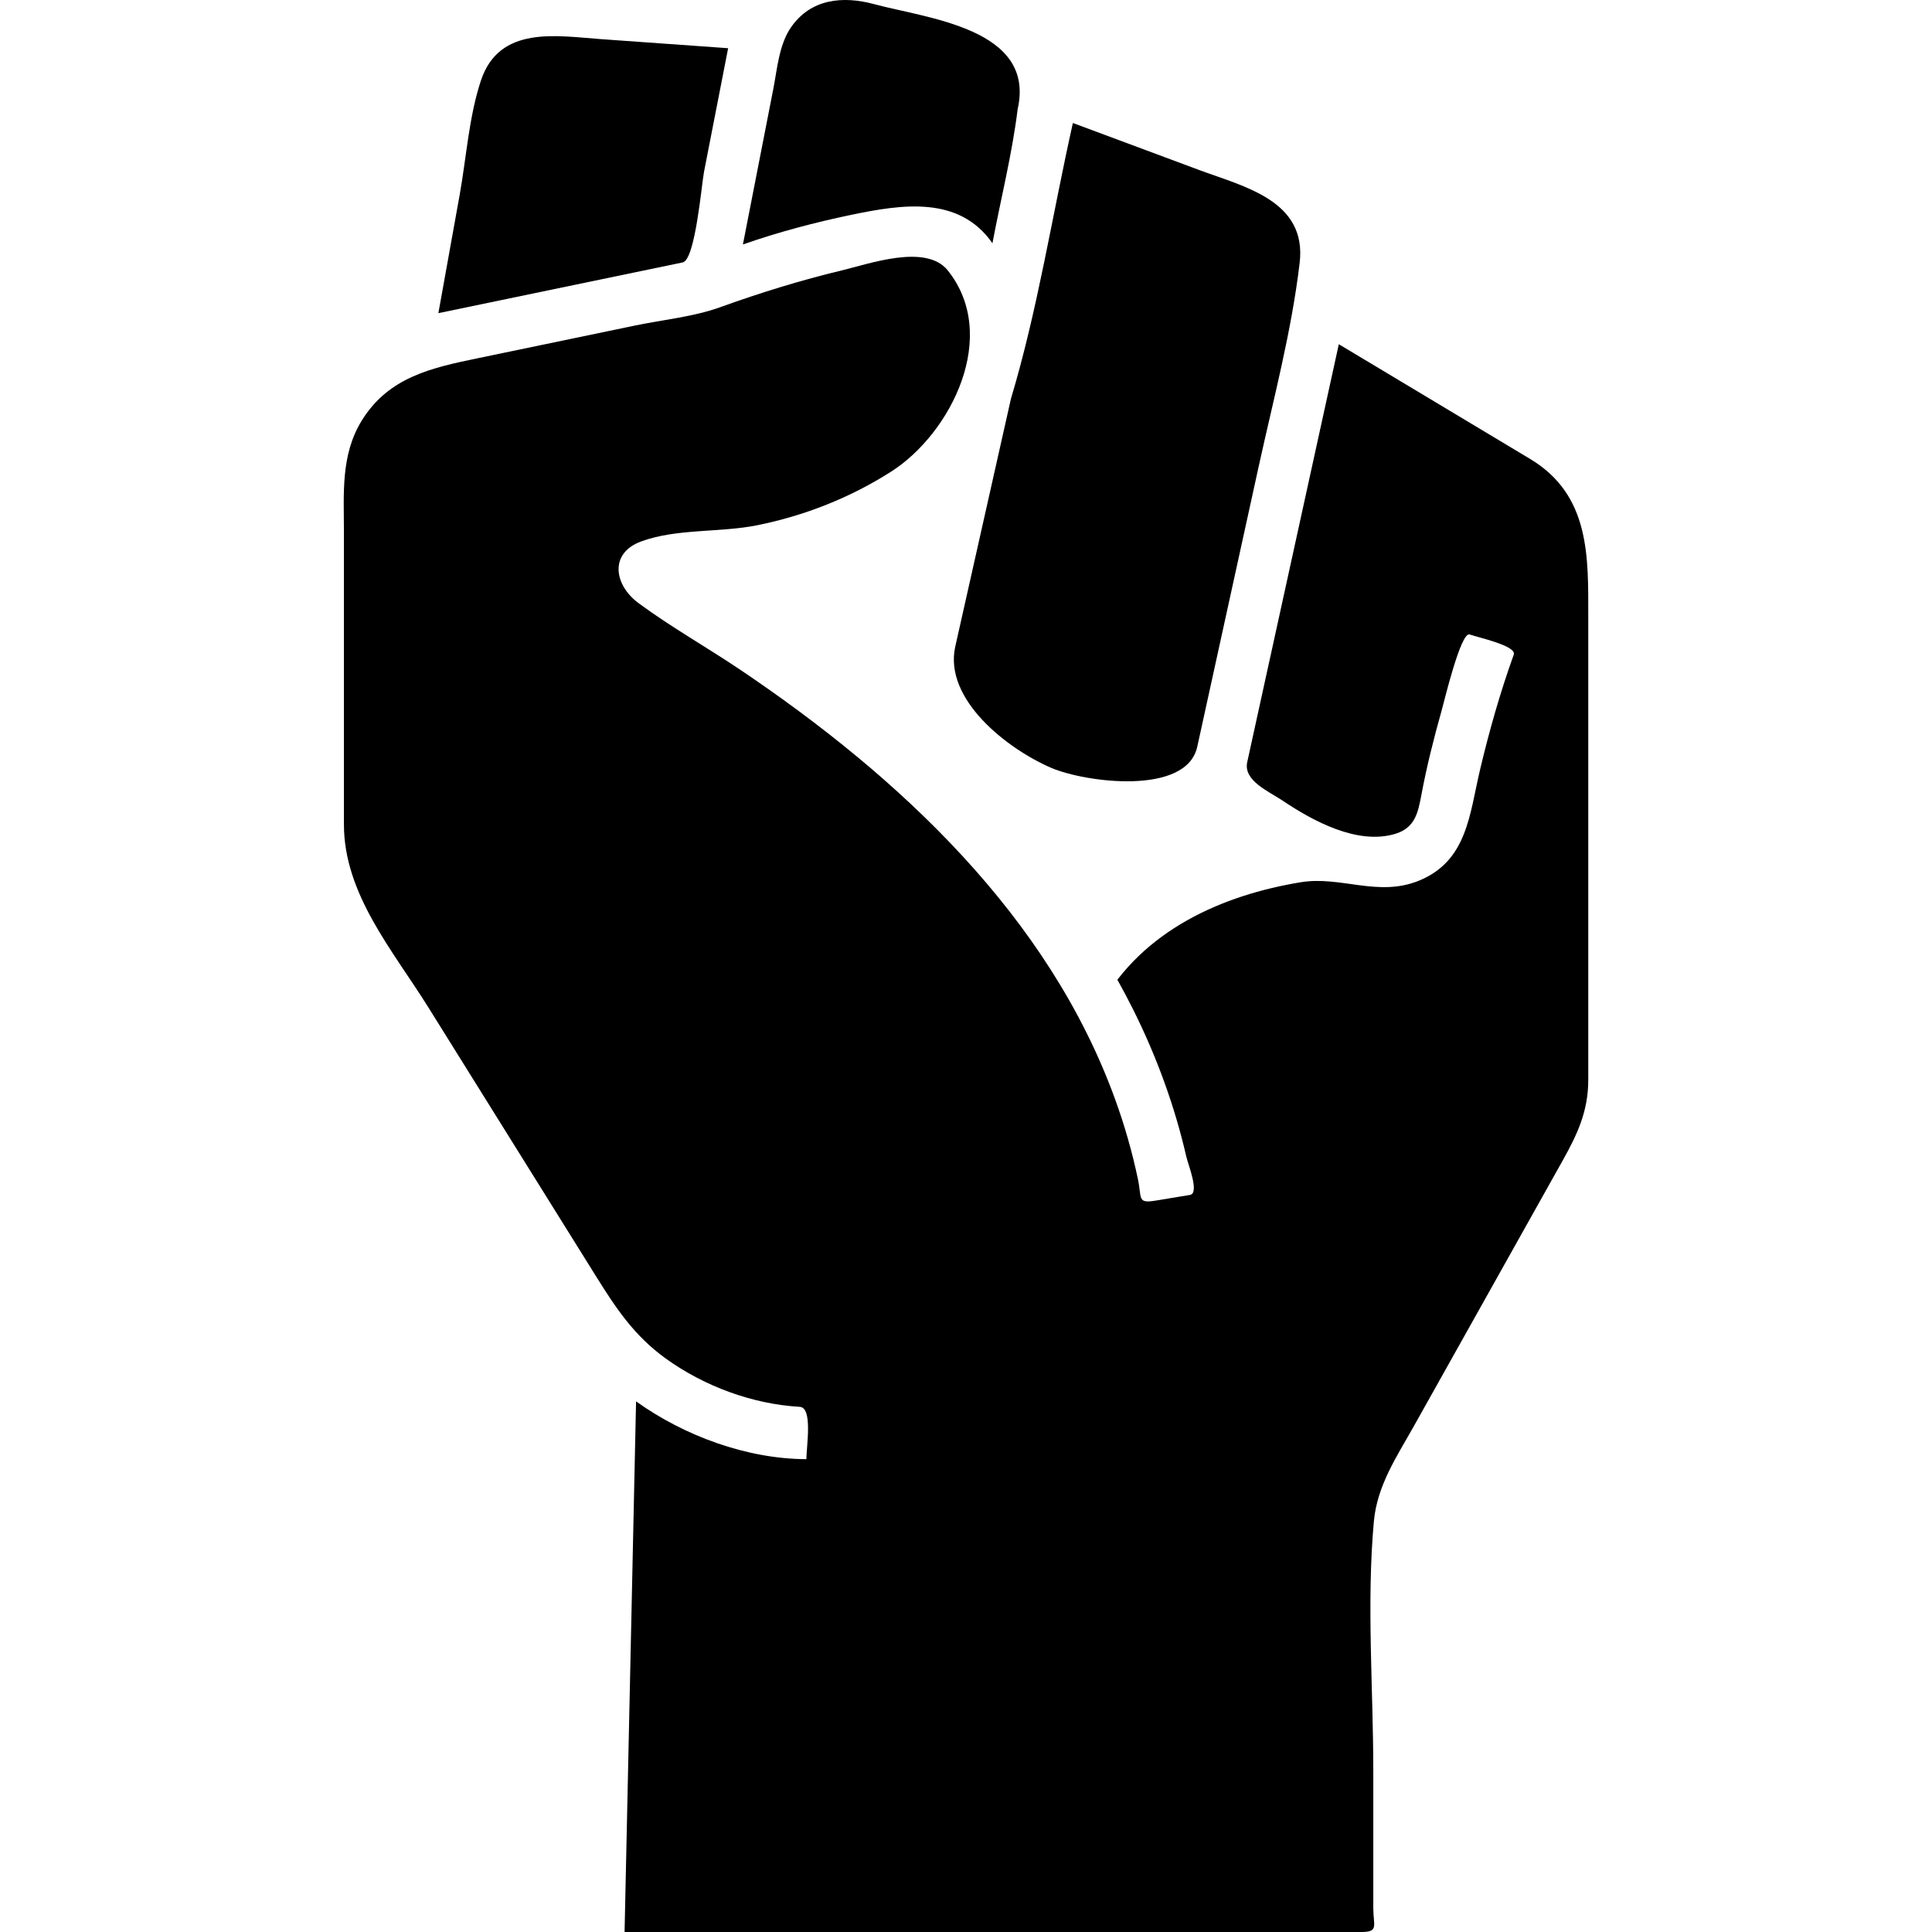 <?xml version="1.0" encoding="utf-8"?>

<!DOCTYPE svg PUBLIC "-//W3C//DTD SVG 1.1//EN" "http://www.w3.org/Graphics/SVG/1.1/DTD/svg11.dtd">

<svg height="800px" width="800px" version="1.1" id="_x32_" xmlns="http://www.w3.org/2000/svg" xmlns:xlink="http://www.w3.org/1999/xlink" 
	 viewBox="0 0 512 512"  xml:space="preserve">
<style type="text/css">
	.st0{fill:#000000;}
</style>
<g>
	<path class="st0" d="M267.913,105.656c-4.915,21.878-9.834,43.764-14.749,65.649c-3.157,14.051,13.828,27.195,25.431,32.191
		c9.052,3.872,35.838,7.412,38.695-5.616c5.418-24.725,10.836-49.441,16.252-74.156c3.931-17.951,8.734-35.848,10.884-54.104
		c1.937-16.442-14.684-20.125-26.526-24.527c-11.195-4.168-22.384-8.337-33.574-12.497C278.9,56.773,275.045,81.937,267.913,105.656
		C267.913,105.656,268.658,103.176,267.913,105.656z"/>
	<path class="st0" d="M225.595,56.934c13.274-2.758,28.548-5.22,37.411,7.529c2.215-11.779,5.224-23.656,6.684-35.542
		c4.852-21.41-24.014-24.024-38.076-27.834c-8.198-2.21-16.738-1.473-22.016,6.19c-3.149,4.572-3.621,10.952-4.664,16.289
		c-2.686,13.736-5.368,27.474-8.054,41.219C206.198,61.516,215.937,58.946,225.595,56.934
		C231.993,55.604,216.046,58.928,225.595,56.934z"/>
	<path class="st0" d="M192.965,12.776c-11.199-0.8-22.398-1.599-33.598-2.398c-11.81-0.844-27.025-3.72-31.912,10.952
		c-3.172,9.524-3.864,20.44-5.633,30.286c-1.882,10.458-3.765,20.915-5.647,31.374c21.585-4.483,43.17-8.966,64.755-13.45
		c3.333-0.691,5.004-20.744,5.638-23.988C188.697,34.626,190.831,23.7,192.965,12.776L192.965,12.776z"/>
	<path class="st0" d="M405.498,121.621c-16.899-10.134-33.799-20.268-50.698-30.403c-4.452,20.322-8.908,40.645-13.36,60.976
		c-2.861,13.046-5.718,26.091-8.58,39.136c-0.777,3.549-1.554,7.098-2.332,10.647c-1.078,4.923,5.724,7.744,9.375,10.197
		c8.01,5.381,19.762,11.787,29.77,8.831c5.309-1.572,6.118-5.588,7.017-10.386c1.406-7.484,3.261-14.896,5.332-22.227
		c0.723-2.552,5.116-21.086,7.456-20.251c2.247,0.809,12.43,2.974,11.688,5.328c-3.584,9.955-6.5,20.233-8.94,30.52
		c-2.794,11.779-3.364,24.195-16.23,29.415c-10.853,4.402-20.642-1.357-31.319,0.404c-10.431,1.725-20.745,4.852-29.995,10.045
		c-4.685,2.632-9.078,5.795-12.956,9.532c-2.021,1.941-3.899,4.025-5.605,6.253c1.5,2.686,2.942,5.409,4.312,8.167
		c6.15,12.372,10.916,25.426,13.998,38.902c0.436,1.896,3.517,9.533,0.921,9.964c-3.023,0.494-6.051,0.996-9.078,1.5
		c-4.964,0.818-3.638-0.583-4.712-5.696c-1.496-7.115-3.5-14.132-5.974-20.97c-17.61-48.731-57.267-85.612-99.286-113.93
		c-8.935-6.02-18.436-11.356-27.098-17.753c-6.432-4.753-7.848-13.189,0.706-16.334c9.393-3.458,20.893-2.308,30.727-4.285
		c12.627-2.543,24.697-7.304,35.555-14.24c15.821-10.108,28.894-36.01,14.91-53.386c-5.786-7.017-20.655-1.689-27.874,0.045
		c-10.961,2.624-21.796,5.974-32.402,9.802c-7.056,2.543-15.151,3.316-22.478,4.834c-13.939,2.903-27.884,5.795-41.822,8.697
		c-12.084,2.507-23.512,4.95-30.641,16.478c-5.651,9.137-4.739,19.469-4.739,29.693c0,25.794,0,51.597,0,77.391
		c0,18.418,13.005,33.422,22.371,48.444c14.793,23.728,29.585,47.447,44.379,71.174c5.278,8.463,10.134,15.839,18.556,21.903
		c10.148,7.313,22.96,12.075,35.484,12.785c3.522,0.198,1.765,10.511,1.765,13.872c-15.818-0.064-32.371-6.182-45.138-15.319
		c-1.015,46.872-2.03,93.752-3.045,140.623c44.49,0,88.985,0,133.476,0c20.614,0,41.224,0,61.839,0c4.627,0,3.104-1.708,3.104-6.361
		c0-12.147,0-24.294,0-36.44c0-21.734-1.815-44.302,0.148-65.972c0.871-9.631,6.154-17.331,10.736-25.516
		c6.864-12.245,13.724-24.491,20.583-36.736c6.226-11.114,12.452-22.228,18.678-33.342c3.877-6.918,6.824-13.09,6.824-21.445
		c0-22.389,0-44.787,0-67.176c0-18.426,0-36.853,0-55.272C420.906,147.712,421.517,131.234,405.498,121.621
		C405.498,121.621,415.049,127.353,405.498,121.621z"/>
</g>
</svg>